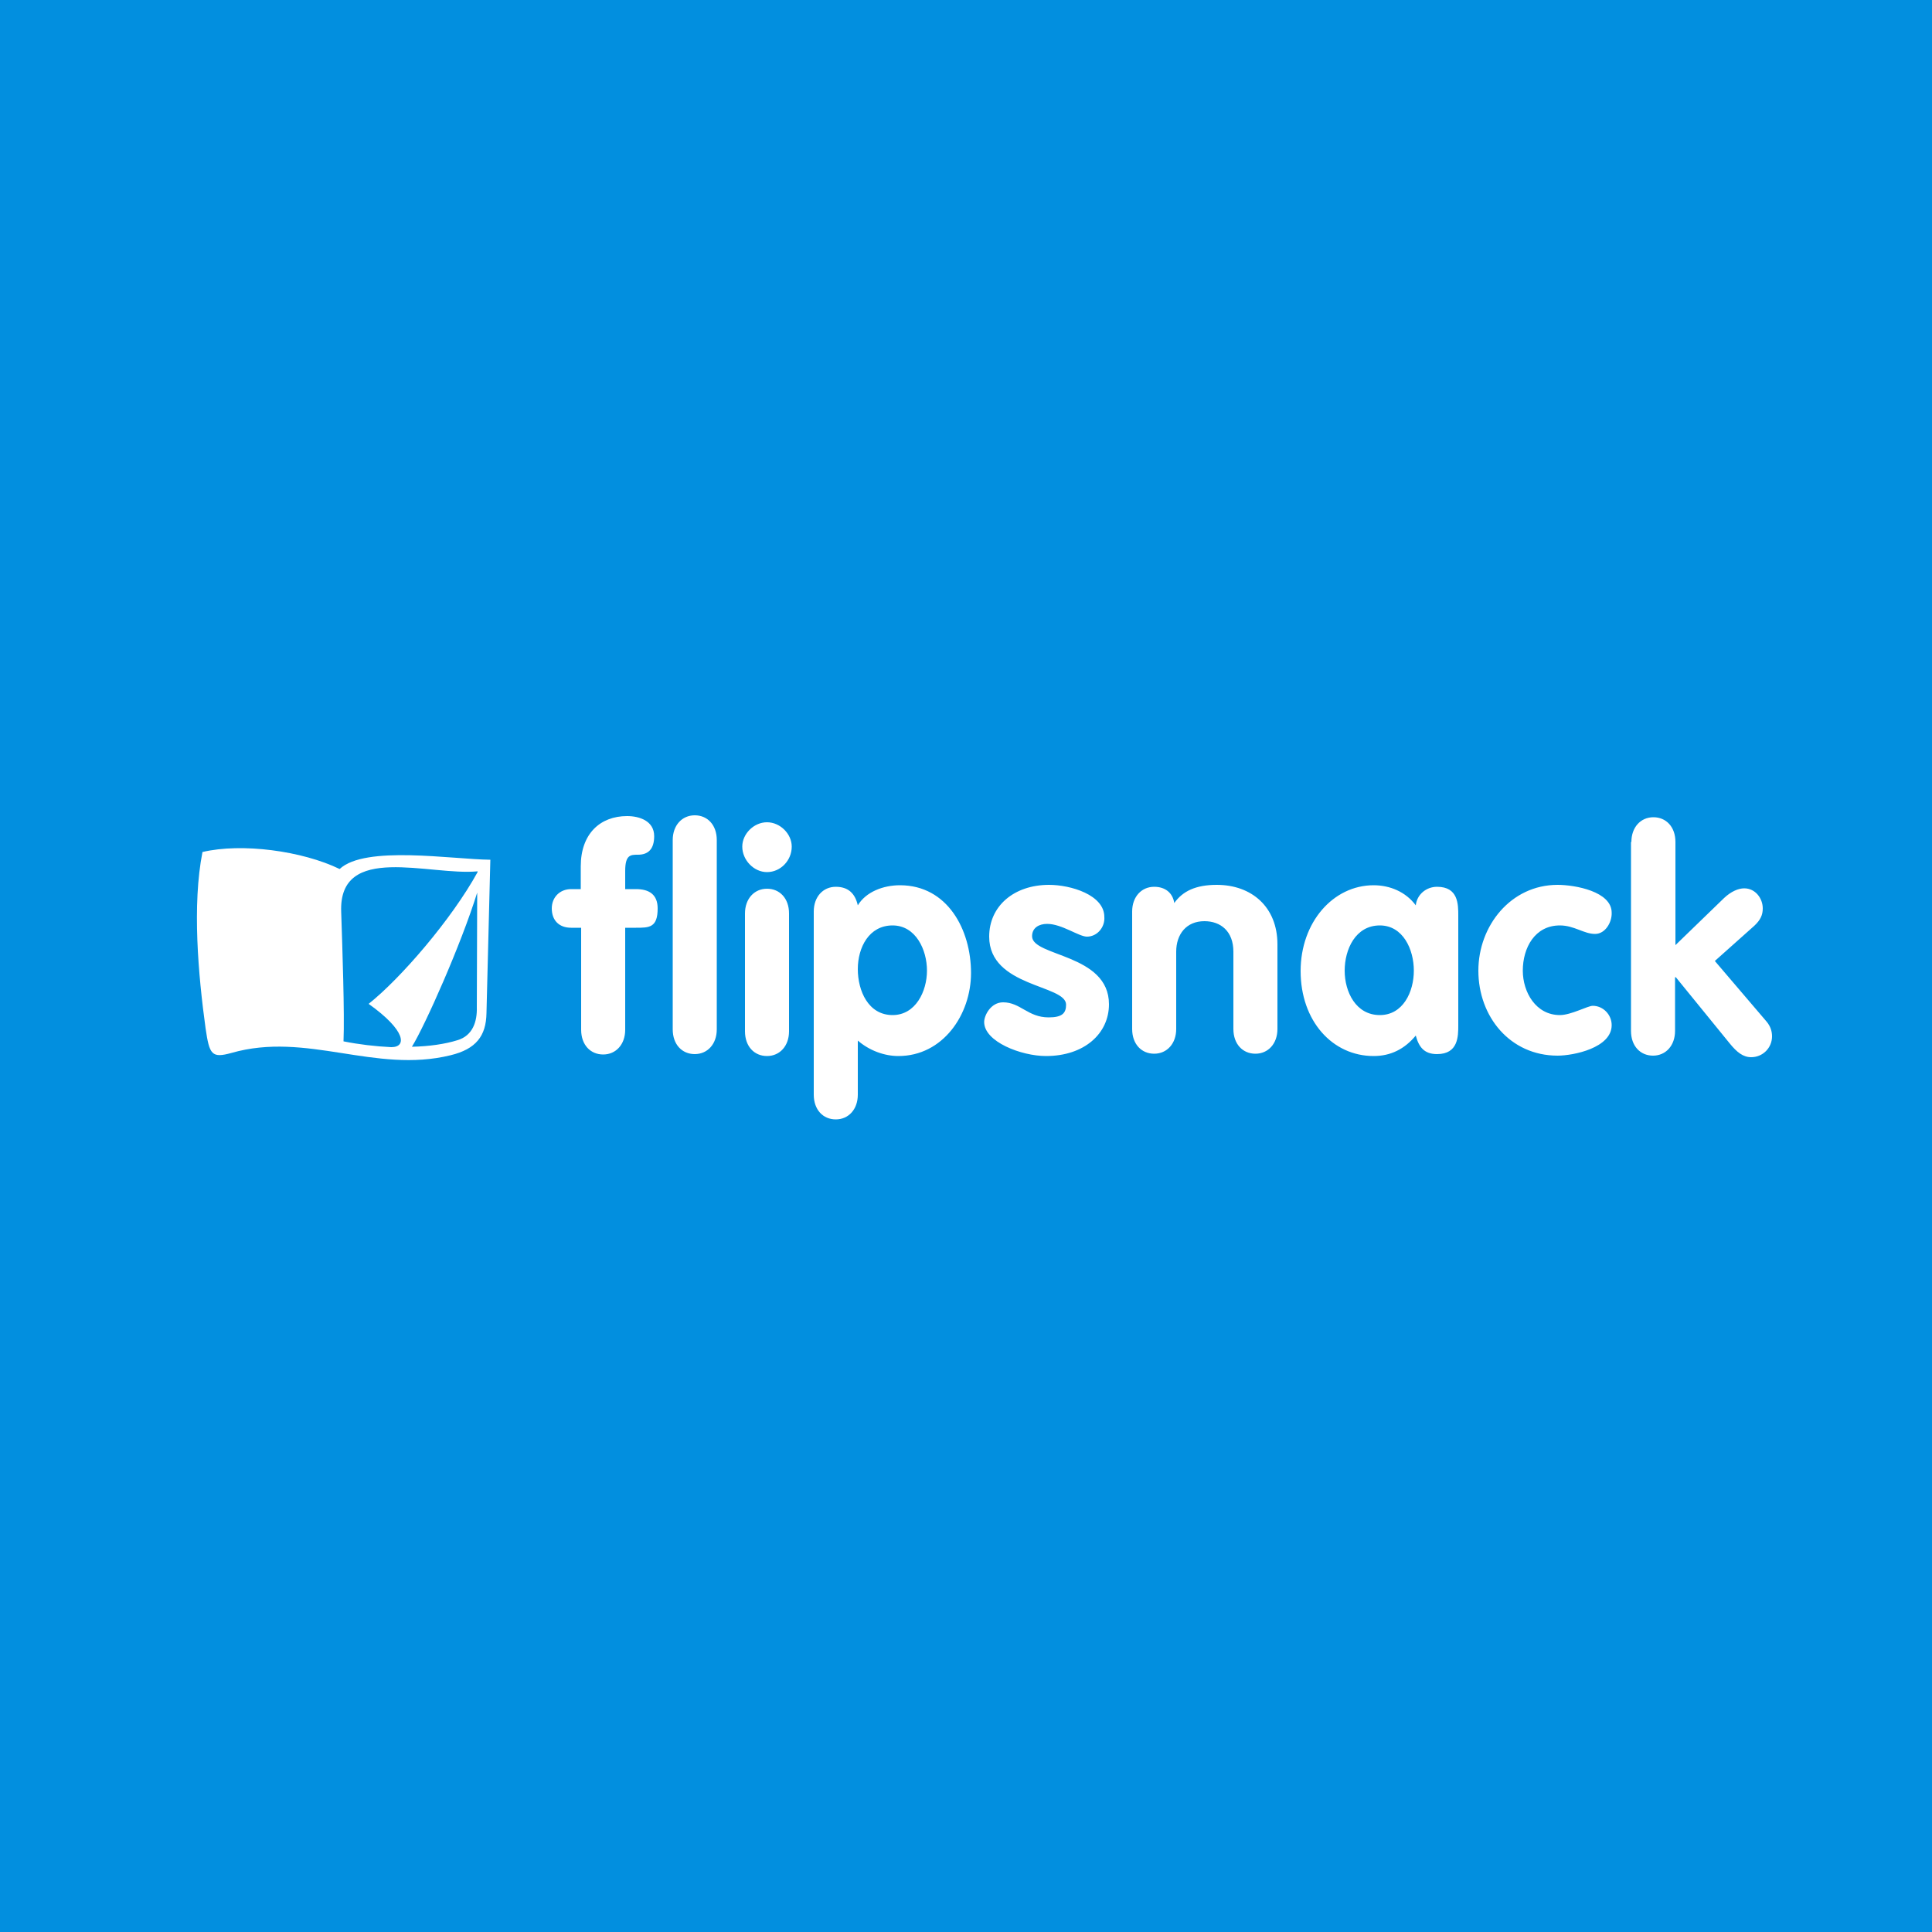 <svg xmlns="http://www.w3.org/2000/svg" viewBox="0 0 500 500"><rect x="0" y="0" width="500" height="500" fill="#333333" stroke="none"/><path fill="#028FDF" d="M-5.4-7.8h517v513.3h-517z"/><g fill="#FFF"><path d="M150.3 240.1h-2.5c-3.1 0-5-1.9-5-5 0-2.9 2.1-5 5-5h2.5v-5.9c0-8.4 5-13 12-13 3.1 0 7 1.2 7 5.2 0 3.3-1.5 4.8-4.2 4.8-1.9 0-3.3 0-3.3 4.2v4.7h2.8c3.4 0 5.6 1.4 5.6 5 0 5-2.2 5-5.6 5h-2.8v26.4c0 3.8-2.4 6.4-5.7 6.4-3.3 0-5.7-2.5-5.7-6.4v-26.4zm23.8-22.7c0-3.8 2.4-6.4 5.7-6.4 3.3 0 5.7 2.5 5.7 6.4v49c0 3.8-2.4 6.4-5.7 6.4-3.3 0-5.7-2.5-5.7-6.4v-49zM204.9 219.1c0 3.6-2.9 6.6-6.4 6.6-3.4 0-6.4-3.1-6.4-6.6 0-3.3 3-6.3 6.4-6.3 3.4 0 6.4 3 6.4 6.3zm-12.1 17.3c0-3.8 2.4-6.4 5.7-6.4 3.3 0 5.7 2.5 5.7 6.4v30.5c0 3.8-2.4 6.4-5.7 6.4-3.3 0-5.7-2.5-5.7-6.4v-30.5zM210.6 235.9c0-3.8 2.4-6.4 5.7-6.4 3.2 0 5 1.7 5.7 4.8 2.1-3.5 6.6-5.2 10.9-5.2 12.3 0 18.4 11.5 18.4 22.7 0 10.8-7.3 21.5-18.8 21.5-3.6 0-7.5-1.4-10.5-4v14c0 3.8-2.4 6.4-5.7 6.4-3.3 0-5.7-2.5-5.7-6.4v-47.4zm20.4 26.8c6 0 8.9-6.2 8.9-11.5 0-5.4-2.9-11.7-8.9-11.7-6.1 0-9 5.7-9 11.3 0 5.6 2.7 11.9 9 11.9zM281.3 242.4c-2.1 0-6.5-3.3-10.3-3.3-2.1 0-3.9 1-3.9 3.2 0 5.3 19.9 4.5 19.9 17.6 0 7.6-6.4 13.4-16.3 13.4-6.4 0-16-3.7-16-8.8 0-1.7 1.7-5.1 4.9-5.1 4.5 0 6.4 3.9 11.8 3.9 3.5 0 4.5-1.1 4.5-3.3 0-5.2-19.9-4.5-19.9-17.6 0-7.9 6.4-13.4 15.5-13.4 5.6 0 14.3 2.6 14.3 8.3.2 2.6-1.8 5.1-4.5 5.1zM293 235.9c0-3.8 2.4-6.4 5.7-6.4 2.9 0 4.8 1.6 5.2 4.2 2.2-3.1 5.6-4.7 11-4.7 9 0 15.7 5.7 15.7 15.4v21.9c0 3.8-2.4 6.4-5.7 6.4s-5.7-2.5-5.7-6.4v-20c0-5.3-3.3-7.9-7.5-7.9-4.7 0-7.3 3.4-7.3 7.9v20c0 3.8-2.4 6.4-5.7 6.4-3.3 0-5.7-2.5-5.7-6.4v-30.4zM377.4 265.3c0 2.9 0 7.5-5.5 7.5-3.3 0-4.7-1.8-5.5-4.8-2.9 3.5-6.5 5.3-10.9 5.3-10.7 0-18.9-9.1-18.9-22 0-12.6 8.4-22.2 18.9-22.2 4.2 0 8.3 1.7 10.9 5.2.3-2.8 2.7-4.8 5.5-4.8 5.5 0 5.5 4.5 5.5 7.5v28.3zm-20.3-2.6c6 0 8.8-6 8.8-11.5s-2.8-11.7-8.8-11.7c-6.3 0-9.1 6.2-9.1 11.7 0 5.5 2.9 11.5 9.1 11.5zM412.8 241.7c-2.9 0-5.4-2.2-9.1-2.2-6.5 0-9.6 5.8-9.6 11.7 0 5.6 3.4 11.5 9.6 11.5 2.9 0 7.2-2.4 8.5-2.4 2.7 0 4.9 2.3 4.9 5 0 5.9-9.9 7.9-14 7.9-12.3 0-20.5-10.1-20.5-22 0-11.6 8.4-22.2 20.5-22.2 4.5 0 14 1.7 14 7.2.1 2.4-1.6 5.5-4.3 5.5zM422.2 217.9c0-3.8 2.4-6.4 5.7-6.4 3.3 0 5.7 2.5 5.7 6.4v26.7l12.6-12.2c1.8-1.7 3.7-2.5 5.2-2.5 2.9 0 4.8 2.6 4.8 5.2 0 1.7-.6 3-2.2 4.5l-10.2 9.1 13.4 15.7c1 1.2 1.4 2.5 1.4 3.8 0 3-2.4 5.4-5.4 5.4-2.1 0-3.7-1.3-5.5-3.5l-14-17.2h-.2v13.9c0 3.8-2.4 6.4-5.7 6.4-3.3 0-5.7-2.5-5.7-6.4v-48.9z"/><path fill-rule="evenodd" d="M87.9 224.9c-9.7-4.7-25.3-6.8-35.5-4.4-2.7 13.7-1.1 31.8.8 45.6 1 6.9 1.6 7.8 6.7 6.4 19.5-5.6 37.1 5.4 56.7.6 6.6-1.6 9.2-5 9.3-10.9l1-39.7c-9.9-.1-32.4-3.8-39 2.4zm1 44.6c.3-7.1-.3-24.4-.6-33.5-.7-18 22.9-9.3 35.3-10.5v.2c-6.7 12.2-19.9 27.5-28.2 34.1 9.7 6.9 9.9 11.2 5.9 11.2h-.2.1c-4.1-.2-8.3-.7-12.3-1.5zm29.5-.3c-3.2 1-7.3 1.6-11.8 1.7 3.4-5.5 12.7-26.4 16.9-39.9l-.1 29.7c.1 3.6-1 7.3-5 8.5z" clip-rule="evenodd"/></g></svg>